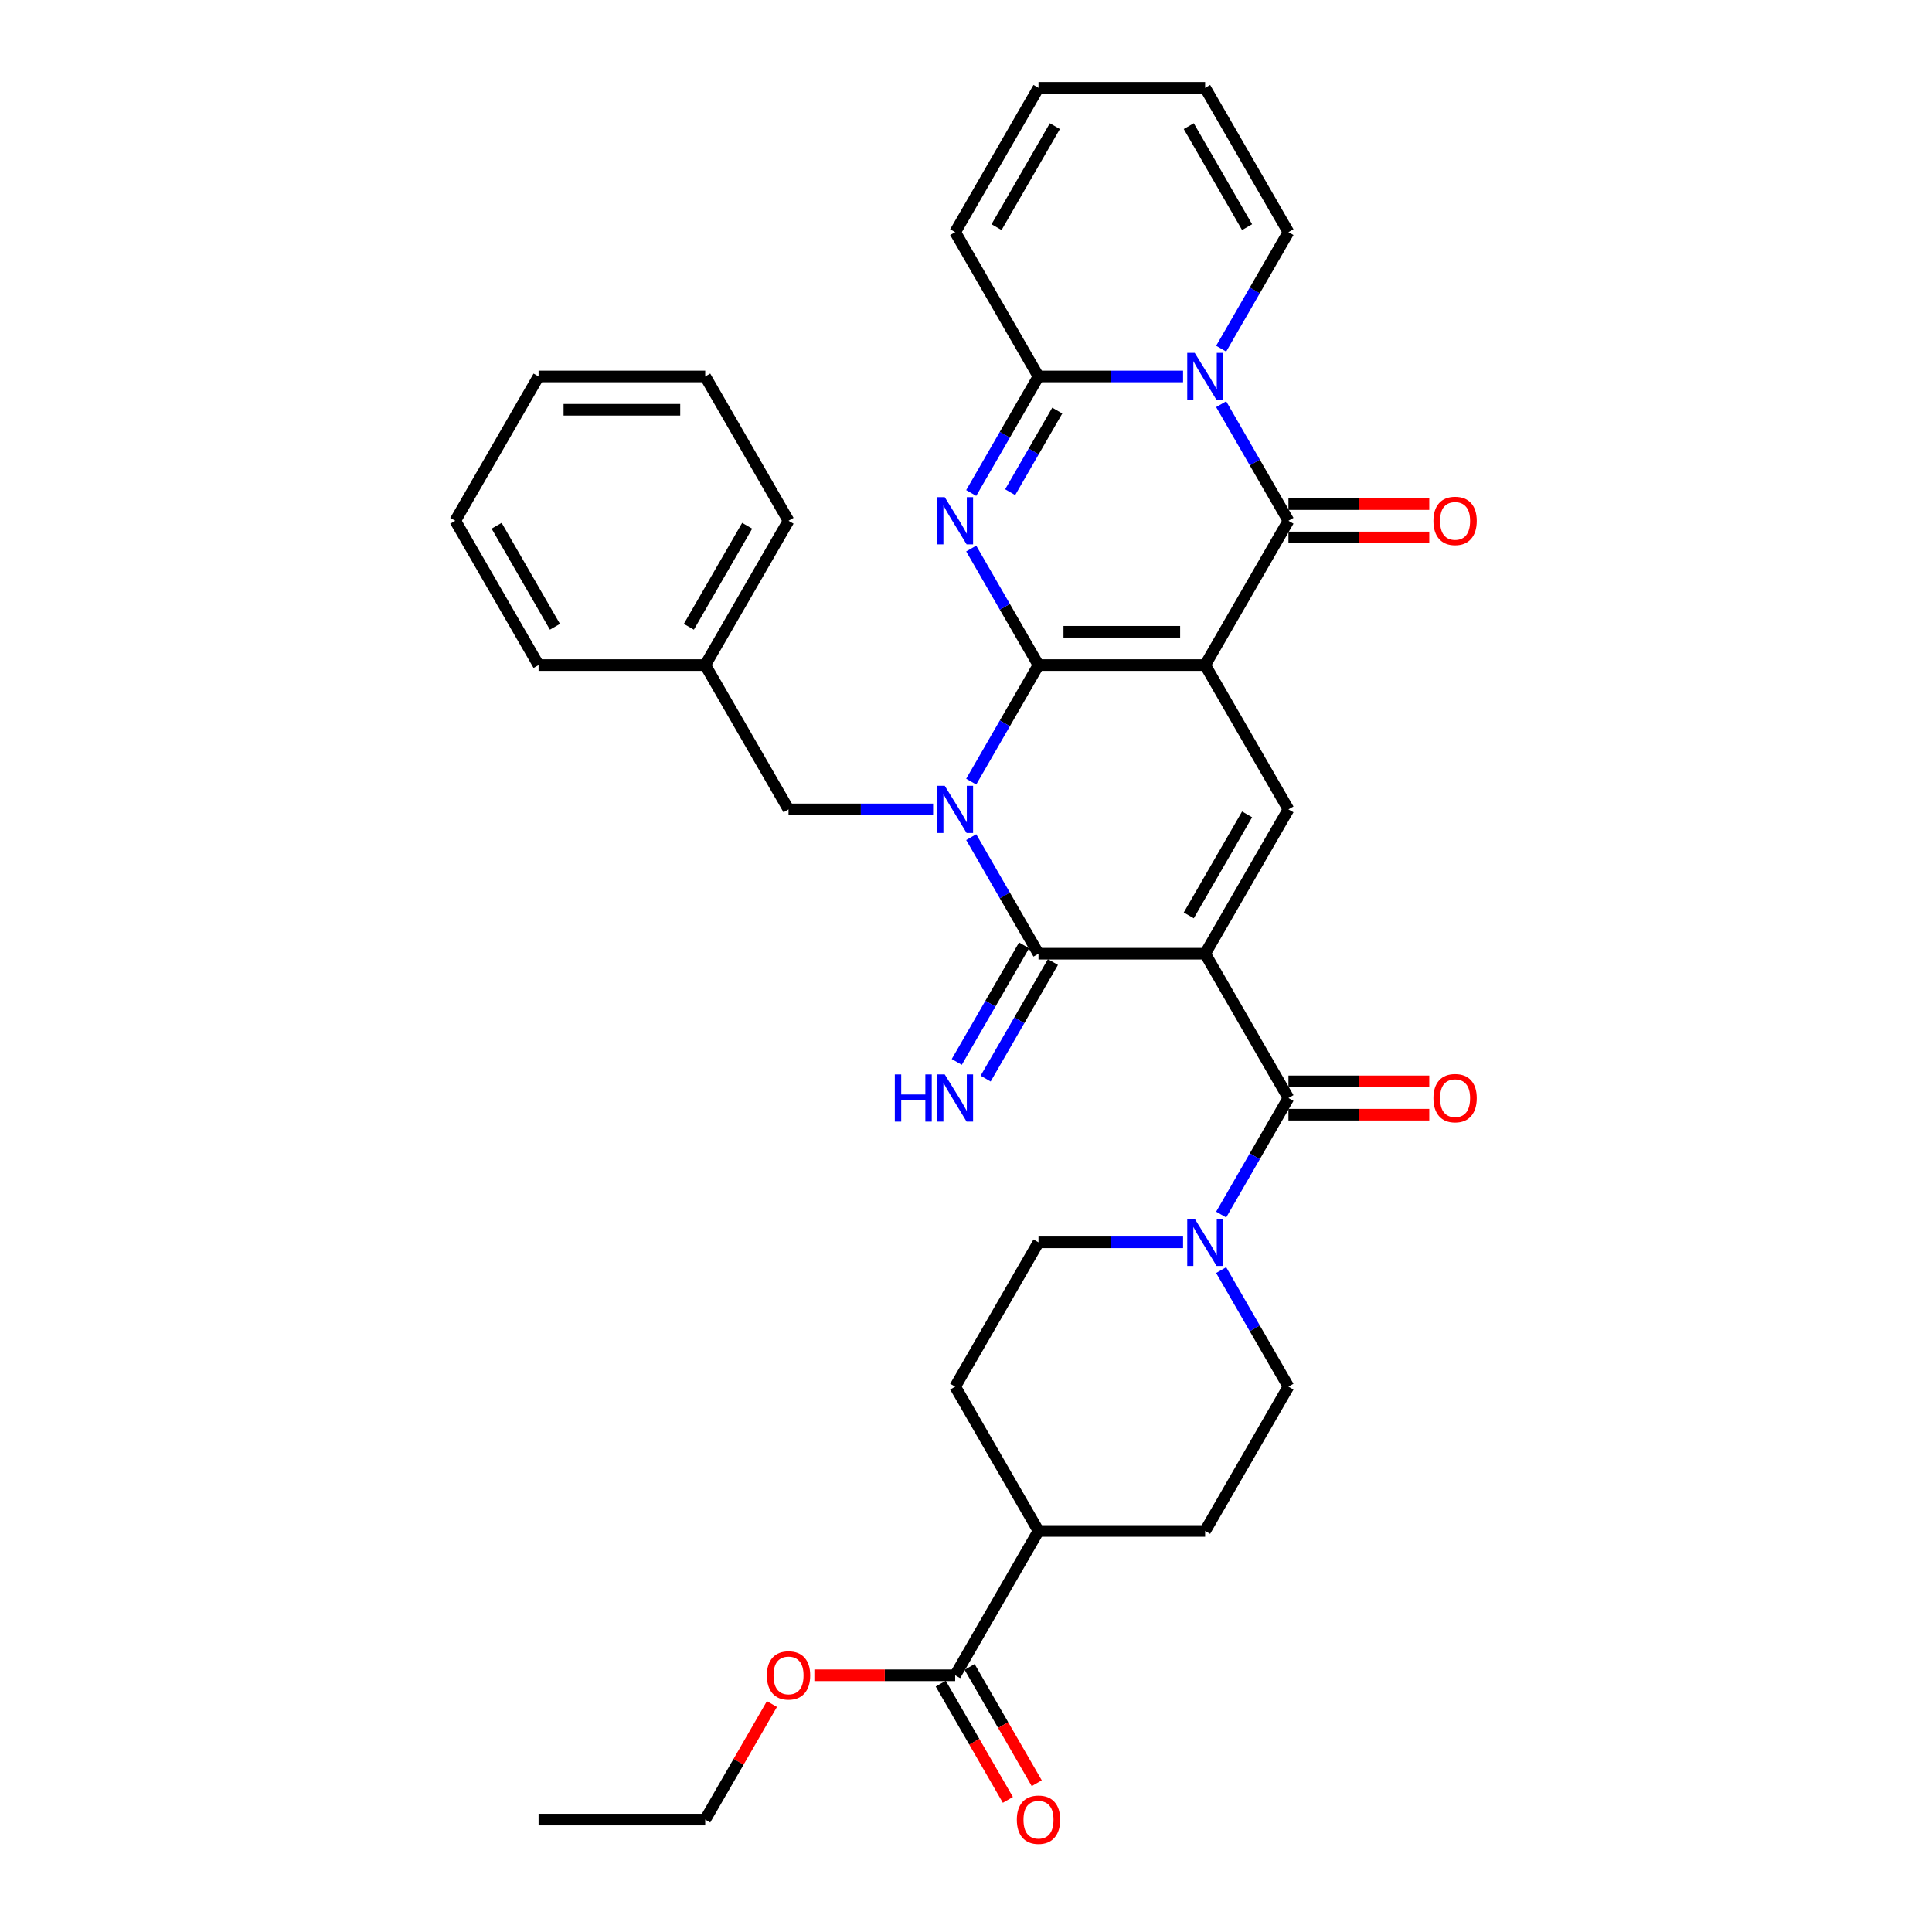 <?xml version='1.0' encoding='iso-8859-1'?>
<svg version='1.1' baseProfile='full'
              xmlns='http://www.w3.org/2000/svg'
                      xmlns:rdkit='http://www.rdkit.org/xml'
                      xmlns:xlink='http://www.w3.org/1999/xlink'
                  xml:space='preserve'
width='1000px' height='1000px' viewBox='0 0 1000 1000'>
<!-- END OF HEADER -->
<rect style='opacity:1.0;fill:#FFFFFF;stroke:none' width='1000' height='1000' x='0' y='0'> </rect>
<path class='bond-0' d='M 537.52,344.241 L 623.772,344.241' style='fill:none;fill-rule:evenodd;stroke:#000000;stroke-width:6px;stroke-linecap:butt;stroke-linejoin:miter;stroke-opacity:1' />
<path class='bond-0' d='M 550.458,326.991 L 610.834,326.991' style='fill:none;fill-rule:evenodd;stroke:#000000;stroke-width:6px;stroke-linecap:butt;stroke-linejoin:miter;stroke-opacity:1' />
<path class='bond-1' d='M 537.52,344.241 L 520.105,374.405' style='fill:none;fill-rule:evenodd;stroke:#000000;stroke-width:6px;stroke-linecap:butt;stroke-linejoin:miter;stroke-opacity:1' />
<path class='bond-1' d='M 520.105,374.405 L 502.69,404.568' style='fill:none;fill-rule:evenodd;stroke:#0000FF;stroke-width:6px;stroke-linecap:butt;stroke-linejoin:miter;stroke-opacity:1' />
<path class='bond-3' d='M 537.52,344.241 L 520.105,314.078' style='fill:none;fill-rule:evenodd;stroke:#000000;stroke-width:6px;stroke-linecap:butt;stroke-linejoin:miter;stroke-opacity:1' />
<path class='bond-3' d='M 520.105,314.078 L 502.69,283.914' style='fill:none;fill-rule:evenodd;stroke:#0000FF;stroke-width:6px;stroke-linecap:butt;stroke-linejoin:miter;stroke-opacity:1' />
<path class='bond-5' d='M 623.772,344.241 L 666.898,269.545' style='fill:none;fill-rule:evenodd;stroke:#000000;stroke-width:6px;stroke-linecap:butt;stroke-linejoin:miter;stroke-opacity:1' />
<path class='bond-7' d='M 623.772,344.241 L 666.898,418.938' style='fill:none;fill-rule:evenodd;stroke:#000000;stroke-width:6px;stroke-linecap:butt;stroke-linejoin:miter;stroke-opacity:1' />
<path class='bond-4' d='M 502.69,433.308 L 520.105,463.471' style='fill:none;fill-rule:evenodd;stroke:#0000FF;stroke-width:6px;stroke-linecap:butt;stroke-linejoin:miter;stroke-opacity:1' />
<path class='bond-4' d='M 520.105,463.471 L 537.52,493.635' style='fill:none;fill-rule:evenodd;stroke:#000000;stroke-width:6px;stroke-linecap:butt;stroke-linejoin:miter;stroke-opacity:1' />
<path class='bond-11' d='M 482.974,418.938 L 445.558,418.938' style='fill:none;fill-rule:evenodd;stroke:#0000FF;stroke-width:6px;stroke-linecap:butt;stroke-linejoin:miter;stroke-opacity:1' />
<path class='bond-11' d='M 445.558,418.938 L 408.141,418.938' style='fill:none;fill-rule:evenodd;stroke:#000000;stroke-width:6px;stroke-linecap:butt;stroke-linejoin:miter;stroke-opacity:1' />
<path class='bond-2' d='M 623.772,493.635 L 537.52,493.635' style='fill:none;fill-rule:evenodd;stroke:#000000;stroke-width:6px;stroke-linecap:butt;stroke-linejoin:miter;stroke-opacity:1' />
<path class='bond-9' d='M 623.772,493.635 L 666.898,568.331' style='fill:none;fill-rule:evenodd;stroke:#000000;stroke-width:6px;stroke-linecap:butt;stroke-linejoin:miter;stroke-opacity:1' />
<path class='bond-35' d='M 623.772,493.635 L 666.898,418.938' style='fill:none;fill-rule:evenodd;stroke:#000000;stroke-width:6px;stroke-linecap:butt;stroke-linejoin:miter;stroke-opacity:1' />
<path class='bond-35' d='M 615.302,473.805 L 645.49,421.517' style='fill:none;fill-rule:evenodd;stroke:#000000;stroke-width:6px;stroke-linecap:butt;stroke-linejoin:miter;stroke-opacity:1' />
<path class='bond-8' d='M 502.69,255.175 L 520.105,225.011' style='fill:none;fill-rule:evenodd;stroke:#0000FF;stroke-width:6px;stroke-linecap:butt;stroke-linejoin:miter;stroke-opacity:1' />
<path class='bond-8' d='M 520.105,225.011 L 537.52,194.848' style='fill:none;fill-rule:evenodd;stroke:#000000;stroke-width:6px;stroke-linecap:butt;stroke-linejoin:miter;stroke-opacity:1' />
<path class='bond-8' d='M 522.854,254.751 L 535.044,233.637' style='fill:none;fill-rule:evenodd;stroke:#0000FF;stroke-width:6px;stroke-linecap:butt;stroke-linejoin:miter;stroke-opacity:1' />
<path class='bond-8' d='M 535.044,233.637 L 547.235,212.522' style='fill:none;fill-rule:evenodd;stroke:#000000;stroke-width:6px;stroke-linecap:butt;stroke-linejoin:miter;stroke-opacity:1' />
<path class='bond-12' d='M 530.05,489.322 L 512.635,519.485' style='fill:none;fill-rule:evenodd;stroke:#000000;stroke-width:6px;stroke-linecap:butt;stroke-linejoin:miter;stroke-opacity:1' />
<path class='bond-12' d='M 512.635,519.485 L 495.22,549.649' style='fill:none;fill-rule:evenodd;stroke:#0000FF;stroke-width:6px;stroke-linecap:butt;stroke-linejoin:miter;stroke-opacity:1' />
<path class='bond-12' d='M 544.989,497.947 L 527.574,528.111' style='fill:none;fill-rule:evenodd;stroke:#000000;stroke-width:6px;stroke-linecap:butt;stroke-linejoin:miter;stroke-opacity:1' />
<path class='bond-12' d='M 527.574,528.111 L 510.16,558.274' style='fill:none;fill-rule:evenodd;stroke:#0000FF;stroke-width:6px;stroke-linecap:butt;stroke-linejoin:miter;stroke-opacity:1' />
<path class='bond-15' d='M 666.898,278.17 L 703.34,278.17' style='fill:none;fill-rule:evenodd;stroke:#000000;stroke-width:6px;stroke-linecap:butt;stroke-linejoin:miter;stroke-opacity:1' />
<path class='bond-15' d='M 703.34,278.17 L 739.781,278.17' style='fill:none;fill-rule:evenodd;stroke:#FF0000;stroke-width:6px;stroke-linecap:butt;stroke-linejoin:miter;stroke-opacity:1' />
<path class='bond-15' d='M 666.898,260.919 L 703.34,260.919' style='fill:none;fill-rule:evenodd;stroke:#000000;stroke-width:6px;stroke-linecap:butt;stroke-linejoin:miter;stroke-opacity:1' />
<path class='bond-15' d='M 703.34,260.919 L 739.781,260.919' style='fill:none;fill-rule:evenodd;stroke:#FF0000;stroke-width:6px;stroke-linecap:butt;stroke-linejoin:miter;stroke-opacity:1' />
<path class='bond-36' d='M 666.898,269.545 L 649.483,239.381' style='fill:none;fill-rule:evenodd;stroke:#000000;stroke-width:6px;stroke-linecap:butt;stroke-linejoin:miter;stroke-opacity:1' />
<path class='bond-36' d='M 649.483,239.381 L 632.068,209.218' style='fill:none;fill-rule:evenodd;stroke:#0000FF;stroke-width:6px;stroke-linecap:butt;stroke-linejoin:miter;stroke-opacity:1' />
<path class='bond-6' d='M 612.352,194.848 L 574.936,194.848' style='fill:none;fill-rule:evenodd;stroke:#0000FF;stroke-width:6px;stroke-linecap:butt;stroke-linejoin:miter;stroke-opacity:1' />
<path class='bond-6' d='M 574.936,194.848 L 537.52,194.848' style='fill:none;fill-rule:evenodd;stroke:#000000;stroke-width:6px;stroke-linecap:butt;stroke-linejoin:miter;stroke-opacity:1' />
<path class='bond-14' d='M 632.068,180.478 L 649.483,150.315' style='fill:none;fill-rule:evenodd;stroke:#0000FF;stroke-width:6px;stroke-linecap:butt;stroke-linejoin:miter;stroke-opacity:1' />
<path class='bond-14' d='M 649.483,150.315 L 666.898,120.151' style='fill:none;fill-rule:evenodd;stroke:#000000;stroke-width:6px;stroke-linecap:butt;stroke-linejoin:miter;stroke-opacity:1' />
<path class='bond-16' d='M 537.52,194.848 L 494.394,120.151' style='fill:none;fill-rule:evenodd;stroke:#000000;stroke-width:6px;stroke-linecap:butt;stroke-linejoin:miter;stroke-opacity:1' />
<path class='bond-10' d='M 666.898,568.331 L 649.483,598.495' style='fill:none;fill-rule:evenodd;stroke:#000000;stroke-width:6px;stroke-linecap:butt;stroke-linejoin:miter;stroke-opacity:1' />
<path class='bond-10' d='M 649.483,598.495 L 632.068,628.658' style='fill:none;fill-rule:evenodd;stroke:#0000FF;stroke-width:6px;stroke-linecap:butt;stroke-linejoin:miter;stroke-opacity:1' />
<path class='bond-17' d='M 666.898,576.956 L 703.34,576.956' style='fill:none;fill-rule:evenodd;stroke:#000000;stroke-width:6px;stroke-linecap:butt;stroke-linejoin:miter;stroke-opacity:1' />
<path class='bond-17' d='M 703.34,576.956 L 739.781,576.956' style='fill:none;fill-rule:evenodd;stroke:#FF0000;stroke-width:6px;stroke-linecap:butt;stroke-linejoin:miter;stroke-opacity:1' />
<path class='bond-17' d='M 666.898,559.706 L 703.34,559.706' style='fill:none;fill-rule:evenodd;stroke:#000000;stroke-width:6px;stroke-linecap:butt;stroke-linejoin:miter;stroke-opacity:1' />
<path class='bond-17' d='M 703.34,559.706 L 739.781,559.706' style='fill:none;fill-rule:evenodd;stroke:#FF0000;stroke-width:6px;stroke-linecap:butt;stroke-linejoin:miter;stroke-opacity:1' />
<path class='bond-18' d='M 612.352,643.028 L 574.936,643.028' style='fill:none;fill-rule:evenodd;stroke:#0000FF;stroke-width:6px;stroke-linecap:butt;stroke-linejoin:miter;stroke-opacity:1' />
<path class='bond-18' d='M 574.936,643.028 L 537.52,643.028' style='fill:none;fill-rule:evenodd;stroke:#000000;stroke-width:6px;stroke-linecap:butt;stroke-linejoin:miter;stroke-opacity:1' />
<path class='bond-19' d='M 632.068,657.398 L 649.483,687.561' style='fill:none;fill-rule:evenodd;stroke:#0000FF;stroke-width:6px;stroke-linecap:butt;stroke-linejoin:miter;stroke-opacity:1' />
<path class='bond-19' d='M 649.483,687.561 L 666.898,717.725' style='fill:none;fill-rule:evenodd;stroke:#000000;stroke-width:6px;stroke-linecap:butt;stroke-linejoin:miter;stroke-opacity:1' />
<path class='bond-27' d='M 408.141,418.938 L 365.015,344.241' style='fill:none;fill-rule:evenodd;stroke:#000000;stroke-width:6px;stroke-linecap:butt;stroke-linejoin:miter;stroke-opacity:1' />
<path class='bond-13' d='M 494.394,867.118 L 537.52,792.421' style='fill:none;fill-rule:evenodd;stroke:#000000;stroke-width:6px;stroke-linecap:butt;stroke-linejoin:miter;stroke-opacity:1' />
<path class='bond-21' d='M 486.924,871.431 L 504.299,901.525' style='fill:none;fill-rule:evenodd;stroke:#000000;stroke-width:6px;stroke-linecap:butt;stroke-linejoin:miter;stroke-opacity:1' />
<path class='bond-21' d='M 504.299,901.525 L 521.674,931.62' style='fill:none;fill-rule:evenodd;stroke:#FF0000;stroke-width:6px;stroke-linecap:butt;stroke-linejoin:miter;stroke-opacity:1' />
<path class='bond-21' d='M 501.863,862.805 L 519.238,892.9' style='fill:none;fill-rule:evenodd;stroke:#000000;stroke-width:6px;stroke-linecap:butt;stroke-linejoin:miter;stroke-opacity:1' />
<path class='bond-21' d='M 519.238,892.9 L 536.613,922.994' style='fill:none;fill-rule:evenodd;stroke:#FF0000;stroke-width:6px;stroke-linecap:butt;stroke-linejoin:miter;stroke-opacity:1' />
<path class='bond-26' d='M 494.394,867.118 L 457.952,867.118' style='fill:none;fill-rule:evenodd;stroke:#000000;stroke-width:6px;stroke-linecap:butt;stroke-linejoin:miter;stroke-opacity:1' />
<path class='bond-26' d='M 457.952,867.118 L 421.51,867.118' style='fill:none;fill-rule:evenodd;stroke:#FF0000;stroke-width:6px;stroke-linecap:butt;stroke-linejoin:miter;stroke-opacity:1' />
<path class='bond-37' d='M 666.898,120.151 L 623.772,45.455' style='fill:none;fill-rule:evenodd;stroke:#000000;stroke-width:6px;stroke-linecap:butt;stroke-linejoin:miter;stroke-opacity:1' />
<path class='bond-37' d='M 645.49,117.572 L 615.302,65.284' style='fill:none;fill-rule:evenodd;stroke:#000000;stroke-width:6px;stroke-linecap:butt;stroke-linejoin:miter;stroke-opacity:1' />
<path class='bond-23' d='M 494.394,120.151 L 537.52,45.455' style='fill:none;fill-rule:evenodd;stroke:#000000;stroke-width:6px;stroke-linecap:butt;stroke-linejoin:miter;stroke-opacity:1' />
<path class='bond-23' d='M 515.802,117.572 L 545.99,65.284' style='fill:none;fill-rule:evenodd;stroke:#000000;stroke-width:6px;stroke-linecap:butt;stroke-linejoin:miter;stroke-opacity:1' />
<path class='bond-24' d='M 537.52,643.028 L 494.394,717.725' style='fill:none;fill-rule:evenodd;stroke:#000000;stroke-width:6px;stroke-linecap:butt;stroke-linejoin:miter;stroke-opacity:1' />
<path class='bond-25' d='M 666.898,717.725 L 623.772,792.421' style='fill:none;fill-rule:evenodd;stroke:#000000;stroke-width:6px;stroke-linecap:butt;stroke-linejoin:miter;stroke-opacity:1' />
<path class='bond-20' d='M 537.52,792.421 L 623.772,792.421' style='fill:none;fill-rule:evenodd;stroke:#000000;stroke-width:6px;stroke-linecap:butt;stroke-linejoin:miter;stroke-opacity:1' />
<path class='bond-39' d='M 537.52,792.421 L 494.394,717.725' style='fill:none;fill-rule:evenodd;stroke:#000000;stroke-width:6px;stroke-linecap:butt;stroke-linejoin:miter;stroke-opacity:1' />
<path class='bond-22' d='M 623.772,45.455 L 537.52,45.455' style='fill:none;fill-rule:evenodd;stroke:#000000;stroke-width:6px;stroke-linecap:butt;stroke-linejoin:miter;stroke-opacity:1' />
<path class='bond-28' d='M 399.546,882.005 L 382.281,911.91' style='fill:none;fill-rule:evenodd;stroke:#FF0000;stroke-width:6px;stroke-linecap:butt;stroke-linejoin:miter;stroke-opacity:1' />
<path class='bond-28' d='M 382.281,911.91 L 365.015,941.815' style='fill:none;fill-rule:evenodd;stroke:#000000;stroke-width:6px;stroke-linecap:butt;stroke-linejoin:miter;stroke-opacity:1' />
<path class='bond-29' d='M 365.015,344.241 L 408.141,269.545' style='fill:none;fill-rule:evenodd;stroke:#000000;stroke-width:6px;stroke-linecap:butt;stroke-linejoin:miter;stroke-opacity:1' />
<path class='bond-29' d='M 356.545,324.412 L 386.733,272.124' style='fill:none;fill-rule:evenodd;stroke:#000000;stroke-width:6px;stroke-linecap:butt;stroke-linejoin:miter;stroke-opacity:1' />
<path class='bond-30' d='M 365.015,344.241 L 278.763,344.241' style='fill:none;fill-rule:evenodd;stroke:#000000;stroke-width:6px;stroke-linecap:butt;stroke-linejoin:miter;stroke-opacity:1' />
<path class='bond-31' d='M 365.015,941.815 L 278.763,941.815' style='fill:none;fill-rule:evenodd;stroke:#000000;stroke-width:6px;stroke-linecap:butt;stroke-linejoin:miter;stroke-opacity:1' />
<path class='bond-32' d='M 408.141,269.545 L 365.015,194.848' style='fill:none;fill-rule:evenodd;stroke:#000000;stroke-width:6px;stroke-linecap:butt;stroke-linejoin:miter;stroke-opacity:1' />
<path class='bond-33' d='M 278.763,344.241 L 235.637,269.545' style='fill:none;fill-rule:evenodd;stroke:#000000;stroke-width:6px;stroke-linecap:butt;stroke-linejoin:miter;stroke-opacity:1' />
<path class='bond-33' d='M 287.233,324.412 L 257.045,272.124' style='fill:none;fill-rule:evenodd;stroke:#000000;stroke-width:6px;stroke-linecap:butt;stroke-linejoin:miter;stroke-opacity:1' />
<path class='bond-38' d='M 365.015,194.848 L 278.763,194.848' style='fill:none;fill-rule:evenodd;stroke:#000000;stroke-width:6px;stroke-linecap:butt;stroke-linejoin:miter;stroke-opacity:1' />
<path class='bond-38' d='M 352.077,212.098 L 291.701,212.098' style='fill:none;fill-rule:evenodd;stroke:#000000;stroke-width:6px;stroke-linecap:butt;stroke-linejoin:miter;stroke-opacity:1' />
<path class='bond-34' d='M 235.637,269.545 L 278.763,194.848' style='fill:none;fill-rule:evenodd;stroke:#000000;stroke-width:6px;stroke-linecap:butt;stroke-linejoin:miter;stroke-opacity:1' />
<path  class='atom-2' d='M 488.994 406.725
L 496.998 419.662
Q 497.792 420.939, 499.068 423.251
Q 500.345 425.562, 500.414 425.7
L 500.414 406.725
L 503.657 406.725
L 503.657 431.151
L 500.311 431.151
L 491.72 417.006
Q 490.719 415.35, 489.65 413.452
Q 488.615 411.555, 488.304 410.968
L 488.304 431.151
L 485.13 431.151
L 485.13 406.725
L 488.994 406.725
' fill='#0000FF'/>
<path  class='atom-4' d='M 488.994 257.331
L 496.998 270.269
Q 497.792 271.546, 499.068 273.857
Q 500.345 276.169, 500.414 276.307
L 500.414 257.331
L 503.657 257.331
L 503.657 281.758
L 500.311 281.758
L 491.72 267.613
Q 490.719 265.956, 489.65 264.059
Q 488.615 262.161, 488.304 261.575
L 488.304 281.758
L 485.13 281.758
L 485.13 257.331
L 488.994 257.331
' fill='#0000FF'/>
<path  class='atom-7' d='M 618.373 182.635
L 626.377 195.572
Q 627.17 196.849, 628.447 199.161
Q 629.723 201.472, 629.792 201.61
L 629.792 182.635
L 633.036 182.635
L 633.036 207.061
L 629.689 207.061
L 621.098 192.916
Q 620.098 191.26, 619.028 189.362
Q 617.993 187.465, 617.683 186.878
L 617.683 207.061
L 614.509 207.061
L 614.509 182.635
L 618.373 182.635
' fill='#0000FF'/>
<path  class='atom-11' d='M 618.373 630.815
L 626.377 643.752
Q 627.17 645.029, 628.447 647.341
Q 629.723 649.652, 629.792 649.79
L 629.792 630.815
L 633.036 630.815
L 633.036 655.241
L 629.689 655.241
L 621.098 641.096
Q 620.098 639.44, 619.028 637.542
Q 617.993 635.645, 617.683 635.058
L 617.683 655.241
L 614.509 655.241
L 614.509 630.815
L 618.373 630.815
' fill='#0000FF'/>
<path  class='atom-13' d='M 463.153 556.118
L 466.465 556.118
L 466.465 566.503
L 478.954 566.503
L 478.954 556.118
L 482.267 556.118
L 482.267 580.545
L 478.954 580.545
L 478.954 569.263
L 466.465 569.263
L 466.465 580.545
L 463.153 580.545
L 463.153 556.118
' fill='#0000FF'/>
<path  class='atom-13' d='M 488.994 556.118
L 496.998 569.056
Q 497.792 570.332, 499.068 572.644
Q 500.345 574.955, 500.414 575.093
L 500.414 556.118
L 503.657 556.118
L 503.657 580.545
L 500.311 580.545
L 491.72 566.399
Q 490.719 564.743, 489.65 562.846
Q 488.615 560.948, 488.304 560.362
L 488.304 580.545
L 485.13 580.545
L 485.13 556.118
L 488.994 556.118
' fill='#0000FF'/>
<path  class='atom-16' d='M 741.938 269.614
Q 741.938 263.748, 744.836 260.471
Q 747.734 257.193, 753.15 257.193
Q 758.567 257.193, 761.465 260.471
Q 764.363 263.748, 764.363 269.614
Q 764.363 275.548, 761.431 278.929
Q 758.498 282.275, 753.15 282.275
Q 747.768 282.275, 744.836 278.929
Q 741.938 275.582, 741.938 269.614
M 753.15 279.515
Q 756.877 279.515, 758.878 277.031
Q 760.913 274.513, 760.913 269.614
Q 760.913 264.818, 758.878 262.403
Q 756.877 259.953, 753.15 259.953
Q 749.424 259.953, 747.389 262.368
Q 745.388 264.783, 745.388 269.614
Q 745.388 274.547, 747.389 277.031
Q 749.424 279.515, 753.15 279.515
' fill='#FF0000'/>
<path  class='atom-18' d='M 741.938 568.4
Q 741.938 562.535, 744.836 559.258
Q 747.734 555.98, 753.15 555.98
Q 758.567 555.98, 761.465 559.258
Q 764.363 562.535, 764.363 568.4
Q 764.363 574.334, 761.431 577.716
Q 758.498 581.062, 753.15 581.062
Q 747.768 581.062, 744.836 577.716
Q 741.938 574.369, 741.938 568.4
M 753.15 578.302
Q 756.877 578.302, 758.878 575.818
Q 760.913 573.299, 760.913 568.4
Q 760.913 563.605, 758.878 561.19
Q 756.877 558.74, 753.15 558.74
Q 749.424 558.74, 747.389 561.155
Q 745.388 563.57, 745.388 568.4
Q 745.388 573.334, 747.389 575.818
Q 749.424 578.302, 753.15 578.302
' fill='#FF0000'/>
<path  class='atom-22' d='M 526.307 941.884
Q 526.307 936.018, 529.205 932.741
Q 532.103 929.463, 537.52 929.463
Q 542.936 929.463, 545.834 932.741
Q 548.733 936.018, 548.733 941.884
Q 548.733 947.818, 545.8 951.199
Q 542.867 954.545, 537.52 954.545
Q 532.138 954.545, 529.205 951.199
Q 526.307 947.852, 526.307 941.884
M 537.52 951.785
Q 541.246 951.785, 543.247 949.301
Q 545.282 946.783, 545.282 941.884
Q 545.282 937.088, 543.247 934.673
Q 541.246 932.223, 537.52 932.223
Q 533.794 932.223, 531.758 934.638
Q 529.757 937.053, 529.757 941.884
Q 529.757 946.817, 531.758 949.301
Q 533.794 951.785, 537.52 951.785
' fill='#FF0000'/>
<path  class='atom-27' d='M 396.929 867.187
Q 396.929 861.322, 399.827 858.044
Q 402.725 854.767, 408.141 854.767
Q 413.558 854.767, 416.456 858.044
Q 419.354 861.322, 419.354 867.187
Q 419.354 873.121, 416.422 876.502
Q 413.489 879.849, 408.141 879.849
Q 402.759 879.849, 399.827 876.502
Q 396.929 873.156, 396.929 867.187
M 408.141 877.089
Q 411.867 877.089, 413.868 874.605
Q 415.904 872.086, 415.904 867.187
Q 415.904 862.391, 413.868 859.976
Q 411.867 857.527, 408.141 857.527
Q 404.415 857.527, 402.38 859.942
Q 400.379 862.357, 400.379 867.187
Q 400.379 872.121, 402.38 874.605
Q 404.415 877.089, 408.141 877.089
' fill='#FF0000'/>
</svg>
